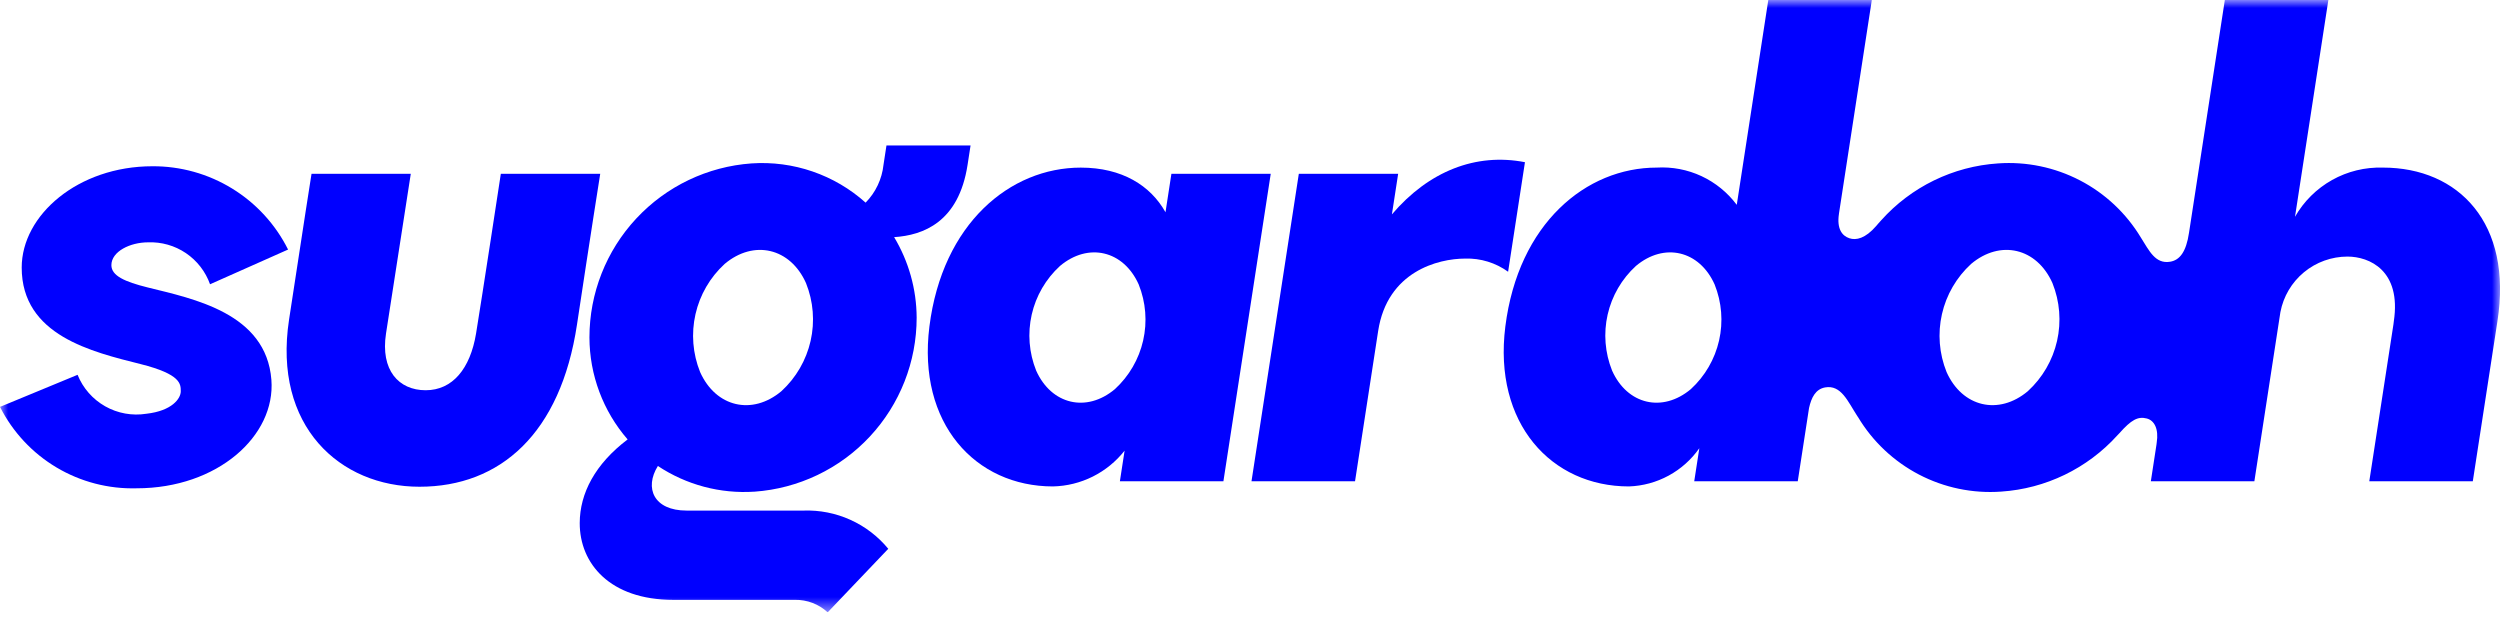 <svg xmlns="http://www.w3.org/2000/svg" fill="none" viewBox="0 0 157 39" height="39" width="157">
<g clip-path="url(#clip0_1065_18313)">
<mask height="39" width="157" y="0" x="0" maskUnits="userSpaceOnUse" style="mask-type:luminance" id="mask0_1065_18313">
<path fill="white" d="M157 0H0V38.454H157V0Z"></path>
</mask>
<g mask="url(#mask0_1065_18313)">
<path fill="#0000FF" d="M47.387 30.877C50.151 30.68 52.738 29.443 54.627 27.415C56.516 25.387 57.566 22.718 57.566 19.947C57.558 18.166 57.069 16.42 56.151 14.893C57.973 14.773 60.209 13.96 60.764 10.348L60.951 9.134H55.67L55.484 10.348C55.388 11.245 54.992 12.082 54.361 12.726C53.392 11.857 52.258 11.192 51.028 10.769C49.797 10.346 48.495 10.173 47.196 10.262C44.432 10.459 41.845 11.696 39.956 13.725C38.067 15.753 37.017 18.421 37.017 21.192C37.022 23.546 37.873 25.819 39.415 27.596C37.373 29.14 36.413 30.981 36.407 32.84C36.397 35.383 38.298 37.671 42.281 37.671H49.923C50.684 37.657 51.42 37.938 51.979 38.454L55.783 34.464C55.14 33.683 54.326 33.06 53.403 32.644C52.48 32.227 51.475 32.029 50.463 32.064H43.116C41.06 32.064 40.449 30.651 41.315 29.264C43.107 30.453 45.24 31.02 47.386 30.876M45.508 16.575C47.342 15.032 49.631 15.57 50.616 17.776C51.08 18.93 51.181 20.198 50.906 21.41C50.63 22.623 49.992 23.723 49.075 24.564C47.24 26.106 44.951 25.569 43.966 23.363C43.502 22.209 43.401 20.942 43.677 19.729C43.952 18.516 44.591 17.416 45.508 16.575Z"></path>
<path fill="#0000FF" d="M149.643 10.526C148.529 10.491 147.427 10.759 146.455 11.304C145.483 11.848 144.678 12.647 144.126 13.614L146.221 0H139.72L137.47 14.618C137.29 15.826 136.887 16.338 136.282 16.437C135.358 16.59 134.973 15.752 134.448 14.921C133.528 13.393 132.203 12.149 130.62 11.327C129.036 10.505 127.257 10.136 125.477 10.262C122.657 10.448 120.021 11.732 118.136 13.838C118.077 13.899 118.015 13.967 117.953 14.042C117.912 14.088 117.873 14.135 117.834 14.182C117.141 14.986 116.563 15.102 116.142 14.963C115.678 14.809 115.343 14.368 115.486 13.43C115.486 13.419 115.486 13.411 115.489 13.4L117.55 0H111.049L109.069 12.864C108.49 12.089 107.728 11.469 106.851 11.06C105.973 10.652 105.008 10.468 104.042 10.525C99.608 10.525 95.352 14.031 94.535 20.504C93.767 26.596 97.429 30.548 102.296 30.548C103.169 30.518 104.023 30.286 104.79 29.869C105.557 29.453 106.217 28.863 106.718 28.148L106.398 30.224H112.899L113.608 25.622C113.754 24.966 114.015 24.443 114.61 24.331C115.629 24.147 116.042 25.215 116.648 26.144C116.658 26.16 116.67 26.177 116.683 26.192C117.602 27.727 118.928 28.976 120.514 29.803C122.1 30.629 123.884 31 125.668 30.873C128.468 30.688 131.086 29.421 132.969 27.341C133.011 27.297 133.054 27.252 133.099 27.205C133.84 26.369 134.26 26.136 134.818 26.281C135.293 26.403 135.579 26.939 135.441 27.801C135.434 27.842 135.43 27.881 135.427 27.918L135.073 30.224H141.574L143.209 19.601C143.396 18.62 143.918 17.736 144.687 17.099C145.456 16.463 146.423 16.114 147.421 16.113C148.792 16.113 150.817 16.981 150.331 20.183C150.321 20.245 150.314 20.308 150.308 20.37L148.791 30.224H155.292L156.837 20.183C157.806 14.033 154.409 10.525 149.645 10.525M106.185 24.437C104.407 25.931 102.193 25.41 101.239 23.274C100.791 22.157 100.693 20.93 100.96 19.755C101.227 18.581 101.846 17.517 102.734 16.703C104.511 15.209 106.725 15.73 107.679 17.865C108.127 18.982 108.225 20.21 107.958 21.384C107.691 22.558 107.072 23.623 106.185 24.437ZM127.353 24.563C125.518 26.106 123.229 25.568 122.244 23.363C121.78 22.209 121.679 20.941 121.954 19.728C122.229 18.515 122.868 17.415 123.785 16.575C125.619 15.032 127.908 15.569 128.893 17.775C129.357 18.929 129.458 20.197 129.183 21.41C128.908 22.623 128.269 23.723 127.352 24.563"></path>
<path fill="#0000FF" d="M95.767 10.186C92.682 9.583 89.717 10.757 87.412 13.463L87.804 10.915H81.566L78.594 30.224H85.096L86.549 20.782C87.122 17.059 90.298 16.239 92.018 16.239C92.982 16.21 93.928 16.501 94.709 17.066L95.767 10.186Z"></path>
<path fill="#0000FF" d="M9.272 18.051C7.829 17.693 6.995 17.315 6.995 16.653C6.995 15.787 8.185 15.219 9.291 15.219C10.137 15.184 10.972 15.421 11.674 15.895C12.375 16.369 12.907 17.055 13.191 17.852L18.091 15.672C17.302 14.092 16.085 12.765 14.58 11.841C13.075 10.916 11.341 10.432 9.575 10.441C4.899 10.441 1.363 13.508 1.363 16.802C1.363 21.075 5.788 22.097 8.844 22.868C11.367 23.505 11.352 24.118 11.352 24.574C11.352 25.03 10.801 25.801 9.196 25.983C8.305 26.126 7.392 25.961 6.606 25.517C5.821 25.073 5.209 24.375 4.872 23.538L0 25.552C0.798 27.131 2.029 28.451 3.549 29.356C5.069 30.261 6.815 30.715 8.584 30.665C13.656 30.665 17.318 27.375 17.043 23.849C16.717 19.659 12.136 18.763 9.272 18.051Z"></path>
<path fill="#0000FF" d="M73.564 10.915L73.193 13.329C72.252 11.65 70.463 10.526 67.873 10.526C63.439 10.526 59.183 14.031 58.367 20.504C57.598 26.596 61.26 30.548 66.127 30.548C66.996 30.528 67.85 30.317 68.628 29.928C69.405 29.539 70.087 28.983 70.625 28.3L70.329 30.224H76.83L79.802 10.915H73.564ZM70.016 24.437C68.239 25.931 66.025 25.41 65.071 23.274C64.623 22.157 64.525 20.93 64.792 19.755C65.059 18.581 65.678 17.517 66.566 16.703C68.343 15.209 70.557 15.73 71.511 17.865C71.959 18.982 72.057 20.21 71.79 21.384C71.523 22.558 70.904 23.623 70.016 24.437Z"></path>
<path fill="#0000FF" d="M31.452 10.915C31.452 10.915 30.262 18.727 29.897 20.942C29.532 23.156 28.418 24.507 26.733 24.507C25.03 24.507 23.886 23.238 24.242 20.942C24.598 18.646 25.797 10.915 25.797 10.915H19.564C19.564 10.915 19.068 14.044 18.152 20.078C17.133 26.773 21.35 30.567 26.344 30.567C31.417 30.567 35.206 27.223 36.235 20.382C37.074 14.812 37.694 10.915 37.694 10.915H31.452Z"></path>
</g>
</g>
<defs>
<clipPath id="clip0_1065_18313">
<rect fill="white" height="38.454" width="157"></rect>
</clipPath>
</defs>
</svg>
